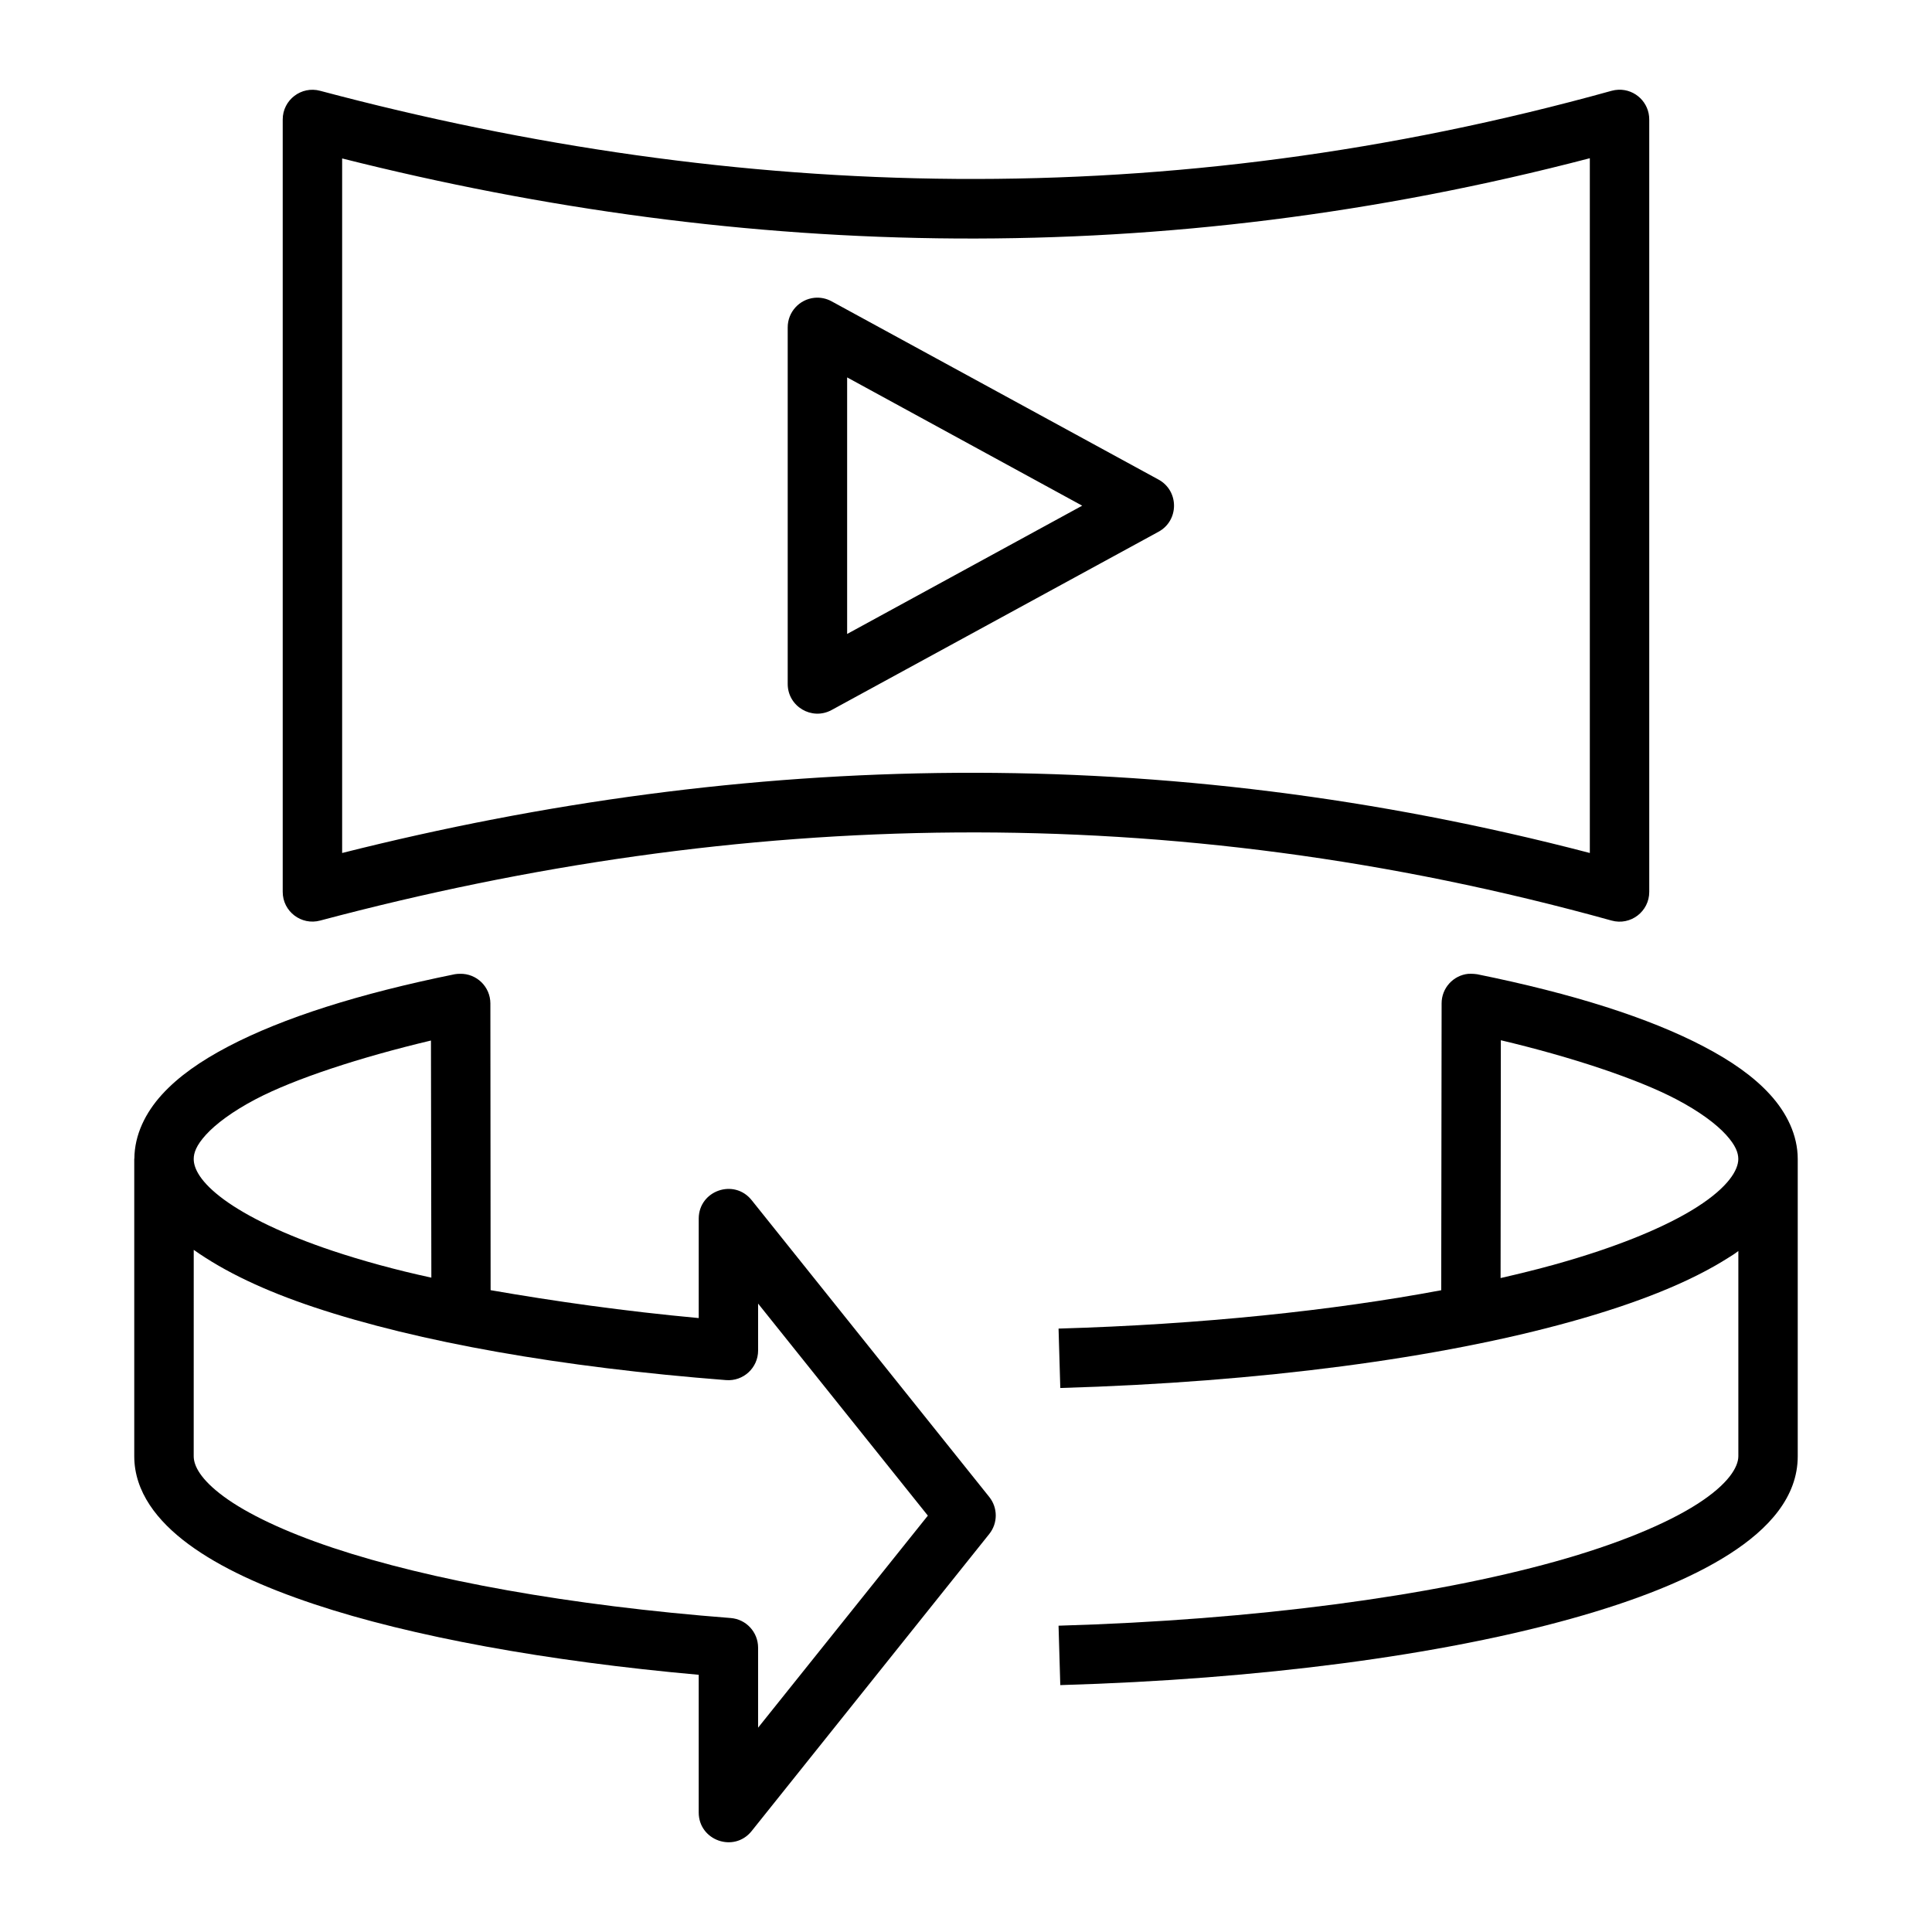 <?xml version="1.0" encoding="UTF-8"?>
<!-- Uploaded to: ICON Repo, www.iconrepo.com, Generator: ICON Repo Mixer Tools -->
<svg fill="#000000" width="800px" height="800px" version="1.1" viewBox="144 144 512 512" xmlns="http://www.w3.org/2000/svg">
 <g>
  <path d="m265.88 402.07c-0.449 0-0.895 0.031-1.336 0.105-25.34 5.137-45.555 11.551-60.086 19.172-7.266 3.812-13.152 7.906-17.543 12.73-4.363 4.797-7.269 10.645-7.305 16.973h-0.031v0.105 78.75c0 9.426 6.098 17.219 14.422 23.355 8.324 6.137 19.52 11.277 33.285 15.867 25.703 8.57 61.781 15.133 101.88 18.711v36.484c0 7.43 9.348 10.738 14.008 4.949l62.992-78.75c2.293-2.871 2.293-6.938 0-9.809l-62.992-78.684c-4.641-5.766-13.953-2.527-14.004 4.875v26.398c-19.691-1.812-38.379-4.473-55.152-7.394l-0.062-76c-0.016-4.418-3.656-7.957-8.07-7.84zm-7.672 17.68 0.105 62.836c-9.574-2.059-18.562-4.57-26.074-7.074-12.801-4.266-22.746-9.094-28.938-13.652-6.188-4.559-7.965-8.199-7.965-10.699 0-1.637 0.66-3.602 3.242-6.441 2.586-2.84 7.012-6.184 13.191-9.426 10.266-5.387 27.676-11.094 46.434-15.543zm-62.867 55.473c8.211 5.812 18.734 10.816 31.949 15.223 27.539 9.18 65.375 15.902 109.13 19.297 4.574 0.355 8.484-3.254 8.488-7.84l-0.004-12.441 44.988 56.195-44.988 56.195v-21.215c-0.004-4.109-3.16-7.523-7.258-7.844-42.844-3.32-79.816-10.066-105.41-18.602-12.801-4.269-22.75-9.031-28.938-13.594-6.188-4.559-7.965-8.184-7.965-10.684z"/>
  <path d="m533.13 402.07c-4.027 0.402-7.094 3.793-7.086 7.84l-0.105 76.016c-28.785 5.391-63.523 9.062-101.41 10.164l0.461 15.742c53.359-1.547 100.74-7.938 135.41-17.605 17.332-4.832 31.469-10.402 41.898-17.082 1.375-0.879 1.117-0.668 2.383-1.613v54.367c0 2.863-2.609 7.375-10.871 12.668s-21.191 10.664-37.594 15.238c-32.797 9.145-79.328 15.5-131.69 17.02l0.461 15.742c53.359-1.547 100.75-7.938 135.41-17.602 17.332-4.832 31.531-10.465 41.957-17.145 10.426-6.68 18.066-15.145 18.066-25.906v-78.75c0-6.371-2.93-12.258-7.32-17.082-4.387-4.824-10.293-8.922-17.555-12.73-14.531-7.625-34.746-14.035-60.086-19.172-1.184-0.184-2.32-0.105-2.32-0.105zm8.609 17.605c18.789 4.453 36.199 10.242 46.48 15.637 6.18 3.242 10.609 6.57 13.191 9.41 2.586 2.84 3.258 4.805 3.258 6.441 0 2.863-2.606 7.375-10.871 12.668-8.262 5.293-21.191 10.648-37.594 15.223-4.562 1.273-9.457 2.484-14.531 3.644z"/>
  <path d="m572.93 167.78c-0.629 0.023-1.254 0.121-1.859 0.289-117.79 32.723-231.26 29.523-342.21 0-5.012-1.363-9.945 2.418-9.938 7.613v204.66c-0.012 5.195 4.926 8.973 9.938 7.613 110.95-29.523 224.43-32.723 342.21 0 5.031 1.41 10.016-2.387 9.996-7.613v-204.66c0.02-4.465-3.672-8.051-8.137-7.902zm-7.609 202.27c-113.54-29.668-223.61-26.98-330.65 0v-184.06c107.04 26.98 217.11 29.609 330.65-0.059z"/>
  <path d="m359.84 222.92c-4.027 0.406-7.094 3.797-7.09 7.848v94.488c0.004 5.961 6.379 9.754 11.621 6.914l86.645-47.246c5.481-2.981 5.481-10.848 0-13.832l-86.641-47.242c-1.383-0.758-2.961-1.082-4.531-0.93zm8.66 21.094 62.293 33.996-62.293 33.996z"/>
 </g>
</svg>